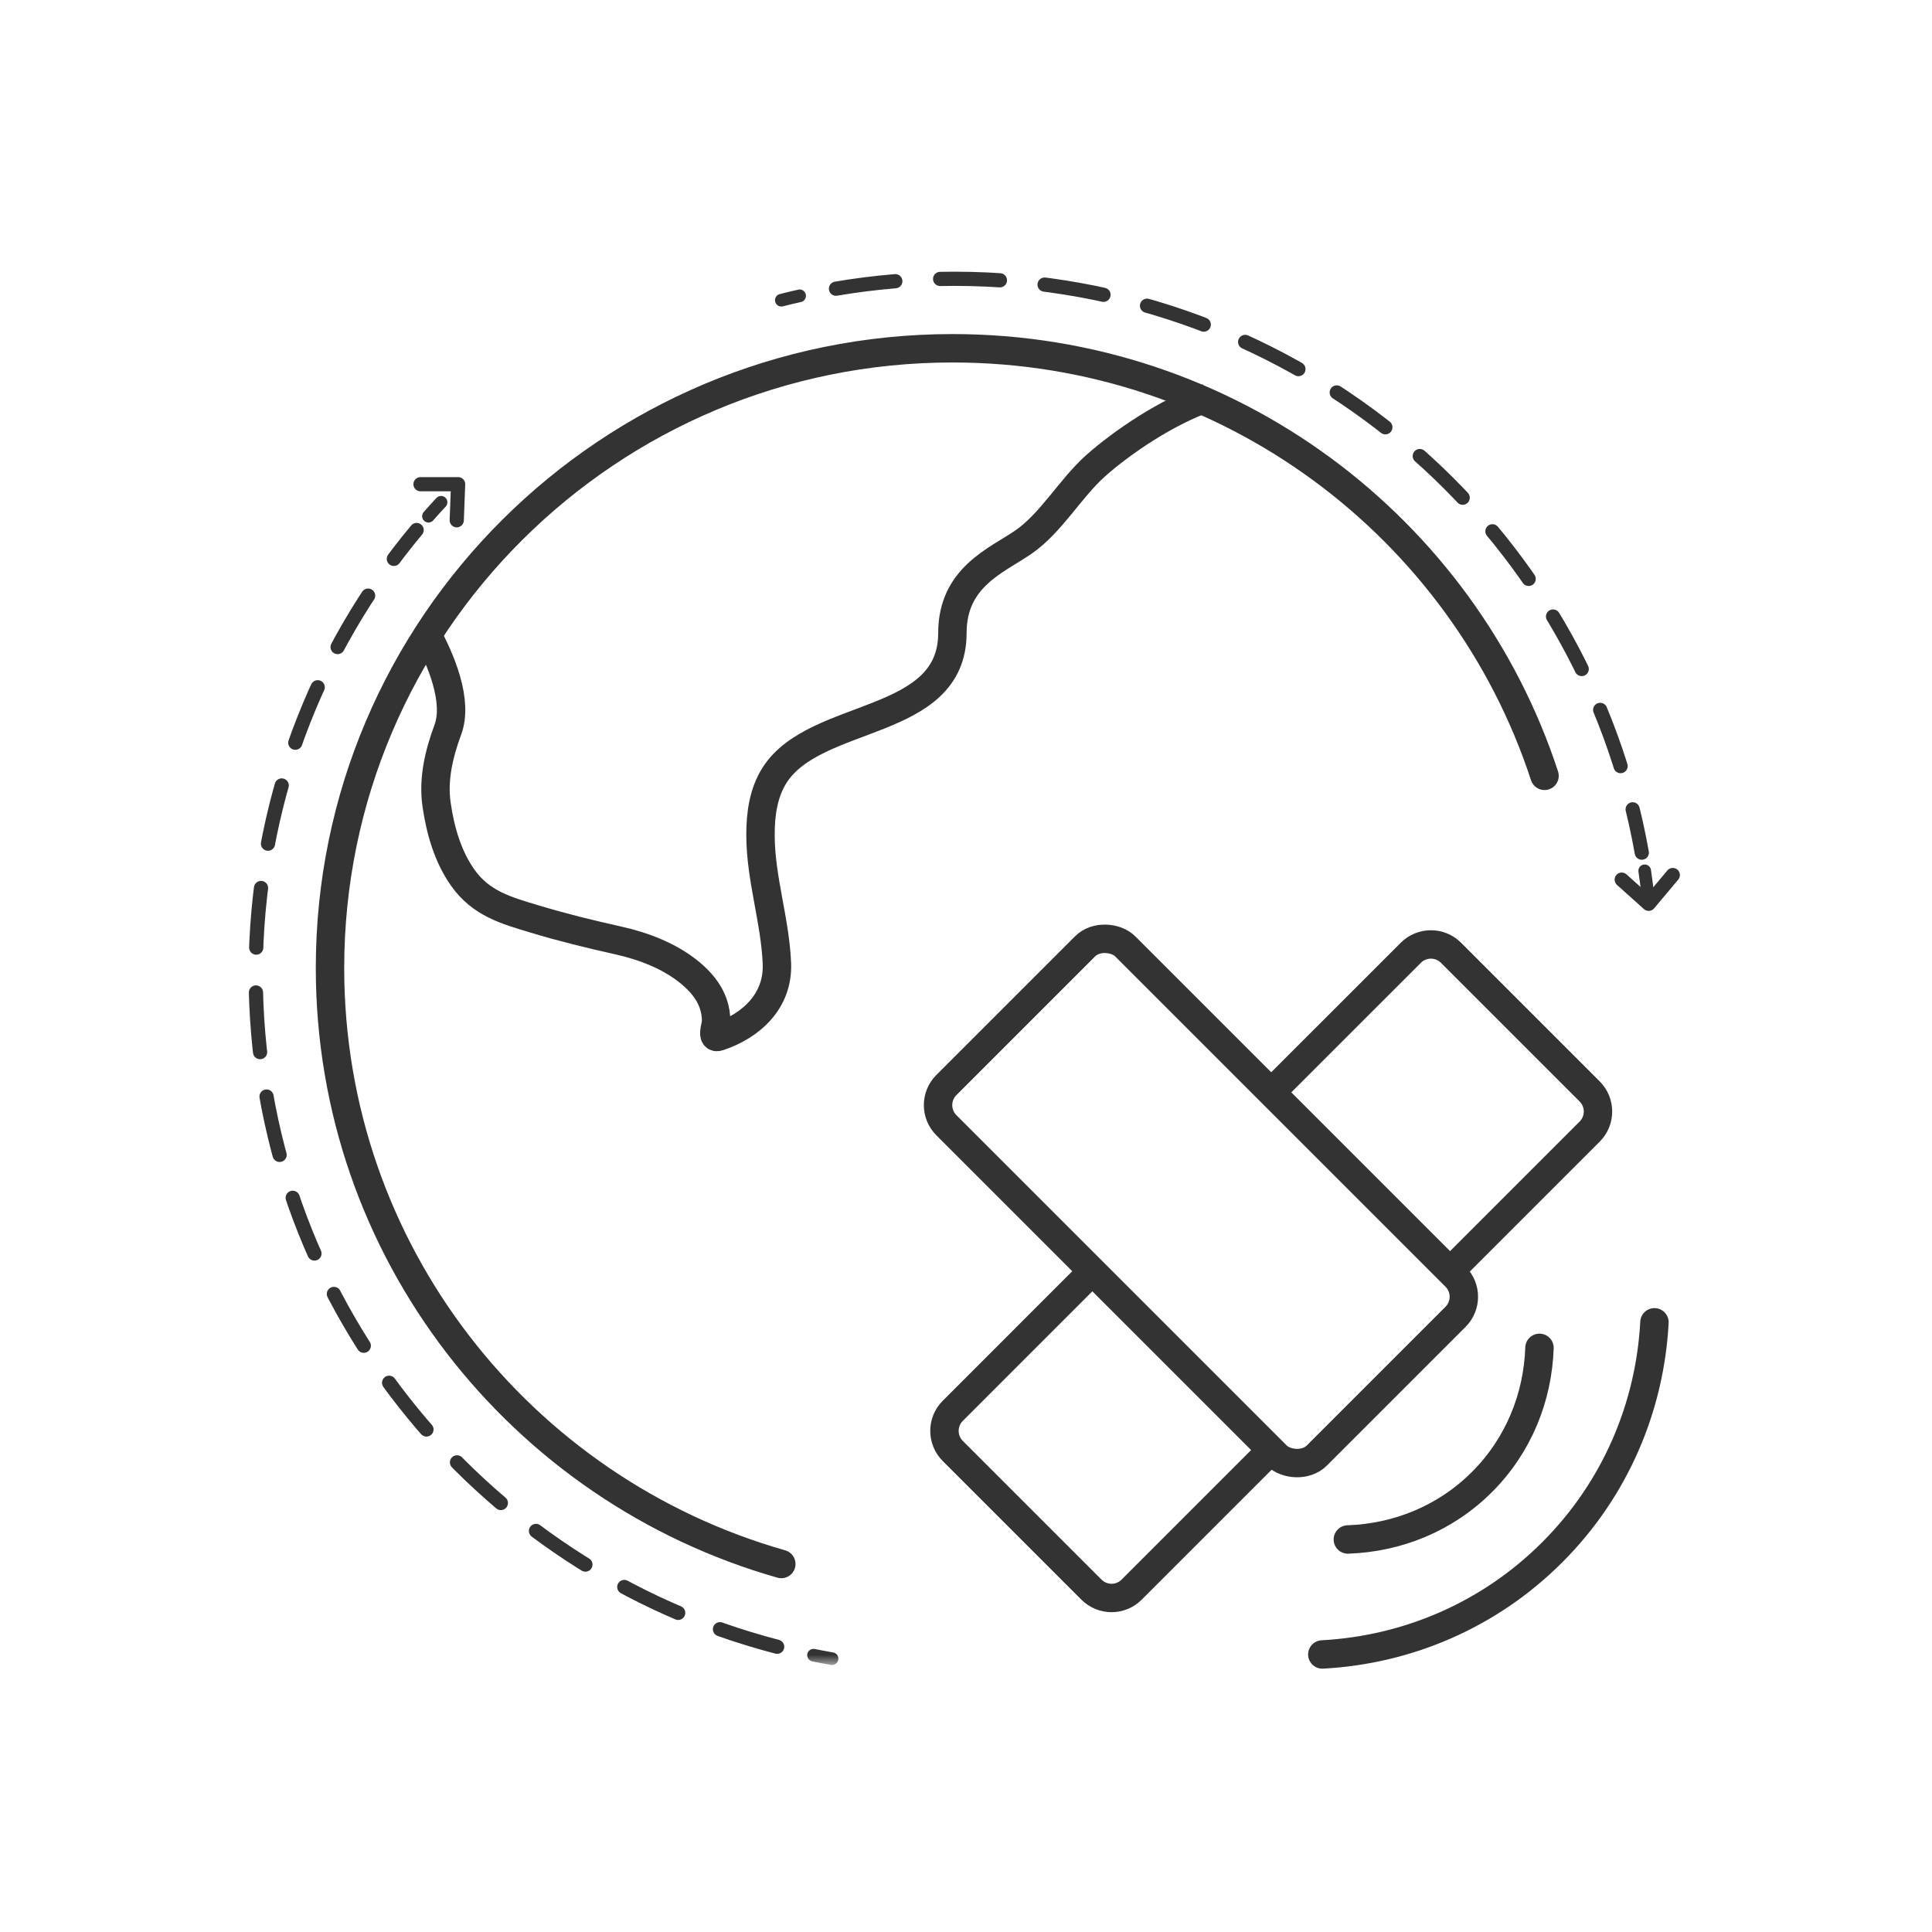 <svg width="136" height="136" viewBox="0 0 136 136" fill="none" xmlns="http://www.w3.org/2000/svg">
<path d="M30 44.531C31.035 46.431 32.275 49.35 31.523 51.374C30.9 53.052 30.47 54.863 30.735 56.656C30.994 58.44 31.514 60.278 32.567 61.773C33.861 63.606 35.612 64.083 37.664 64.701C39.594 65.284 41.561 65.765 43.536 66.205C45.332 66.606 47.191 67.317 48.615 68.51C49.296 69.08 49.901 69.778 50.197 70.624C50.344 71.046 50.421 71.491 50.407 71.936C50.398 72.226 50.04 73.156 50.582 72.978C52.902 72.208 54.792 70.446 54.689 67.829C54.568 64.79 53.538 61.849 53.534 58.792C53.529 57.332 53.731 55.802 54.537 54.551C57.426 50.057 67.043 51.205 67.043 44.557C67.043 40.637 70.134 39.467 72.019 38.176C73.99 36.828 75.338 34.376 77.126 32.783C78.953 31.159 82.129 28.983 85 28" stroke="#333333" stroke-width="2"/>
<mask id="mask0_1350_241" style="mask-type:luminance" maskUnits="userSpaceOnUse" x="53" y="19" width="5" height="5">
<path fill-rule="evenodd" clip-rule="evenodd" d="M53.514 19.145H57.777V23.1H53.514V19.145Z" fill="white"/>
</mask>
<g mask="url(#mask0_1350_241)">
<path d="M55 21.133C55.426 21.022 55.856 20.921 56.291 20.823" stroke="#333333" stroke-width="0.89" stroke-linecap="round"/>
</g>
<path d="M58.848 20.321C61.551 19.863 64.326 19.625 67.157 19.625C91.379 19.625 111.508 37.066 115.571 60.021" stroke="#333333" stroke-linecap="round" stroke-dasharray="4.21 3.16"/>
<path d="M115.777 61.299C115.841 61.732 115.901 62.169 115.956 62.61" stroke="#333333" stroke-width="0.89" stroke-linecap="round"/>
<mask id="mask1_1350_241" style="mask-type:luminance" maskUnits="userSpaceOnUse" x="55" y="114" width="6" height="4">
<path fill-rule="evenodd" clip-rule="evenodd" d="M55.787 114.515H60.051V117.242H55.787V114.515Z" fill="white"/>
</mask>
<g mask="url(#mask1_1350_241)">
<path d="M58.571 116.76C58.136 116.684 57.702 116.603 57.267 116.514" stroke="#333333" stroke-width="0.89" stroke-linecap="round"/>
</g>
<path d="M54.706 115.92C33.584 110.432 18 91.31 18 68.564C18 56.683 22.251 45.787 29.328 37.31" stroke="#333333" stroke-linecap="round" stroke-dasharray="4.21 3.16"/>
<path d="M30.161 36.337C30.451 36.006 30.749 35.679 31.048 35.357" stroke="#333333" stroke-width="0.89" stroke-linecap="round"/>
<path d="M29.601 34.085H32.249L32.151 36.623" stroke="#333333" stroke-linecap="round" stroke-linejoin="round"/>
<path d="M117.753 61.597L116.056 63.622L114.159 61.92" stroke="#333333" stroke-linecap="round" stroke-linejoin="round"/>
<path d="M54.999 110.095C36.657 104.883 23.23 88.074 23.23 68.141C23.23 44.049 42.852 24.516 67.052 24.516C86.512 24.516 103.008 37.143 108.725 54.614" stroke="#333333" stroke-width="2" stroke-linecap="round"/>
<path d="M101.918 89.642L111.902 79.658C112.683 78.877 112.683 77.611 111.902 76.83L102.141 67.069C101.36 66.287 100.093 66.287 99.312 67.069L89.328 77.052M89.643 101.917L79.659 111.901C78.878 112.682 77.612 112.682 76.831 111.901L67.07 102.14C66.288 101.359 66.288 100.092 67.07 99.311L77.053 89.327" stroke="#333333" stroke-width="2"/>
<rect x="103.873" y="91.283" width="17.805" height="36.881" rx="2" transform="rotate(135 103.873 91.283)" stroke="#333333" stroke-width="2"/>
<path d="M108.369 94.88C108.251 98.356 106.908 101.736 104.322 104.322C101.737 106.908 98.357 108.25 94.88 108.369" stroke="#333333" stroke-width="2" stroke-linecap="round"/>
<path d="M116.463 93.082C116.146 98.996 113.751 104.786 109.269 109.269C104.787 113.751 98.996 116.146 93.082 116.463" stroke="#333333" stroke-width="2" stroke-linecap="round"/>
</svg>
